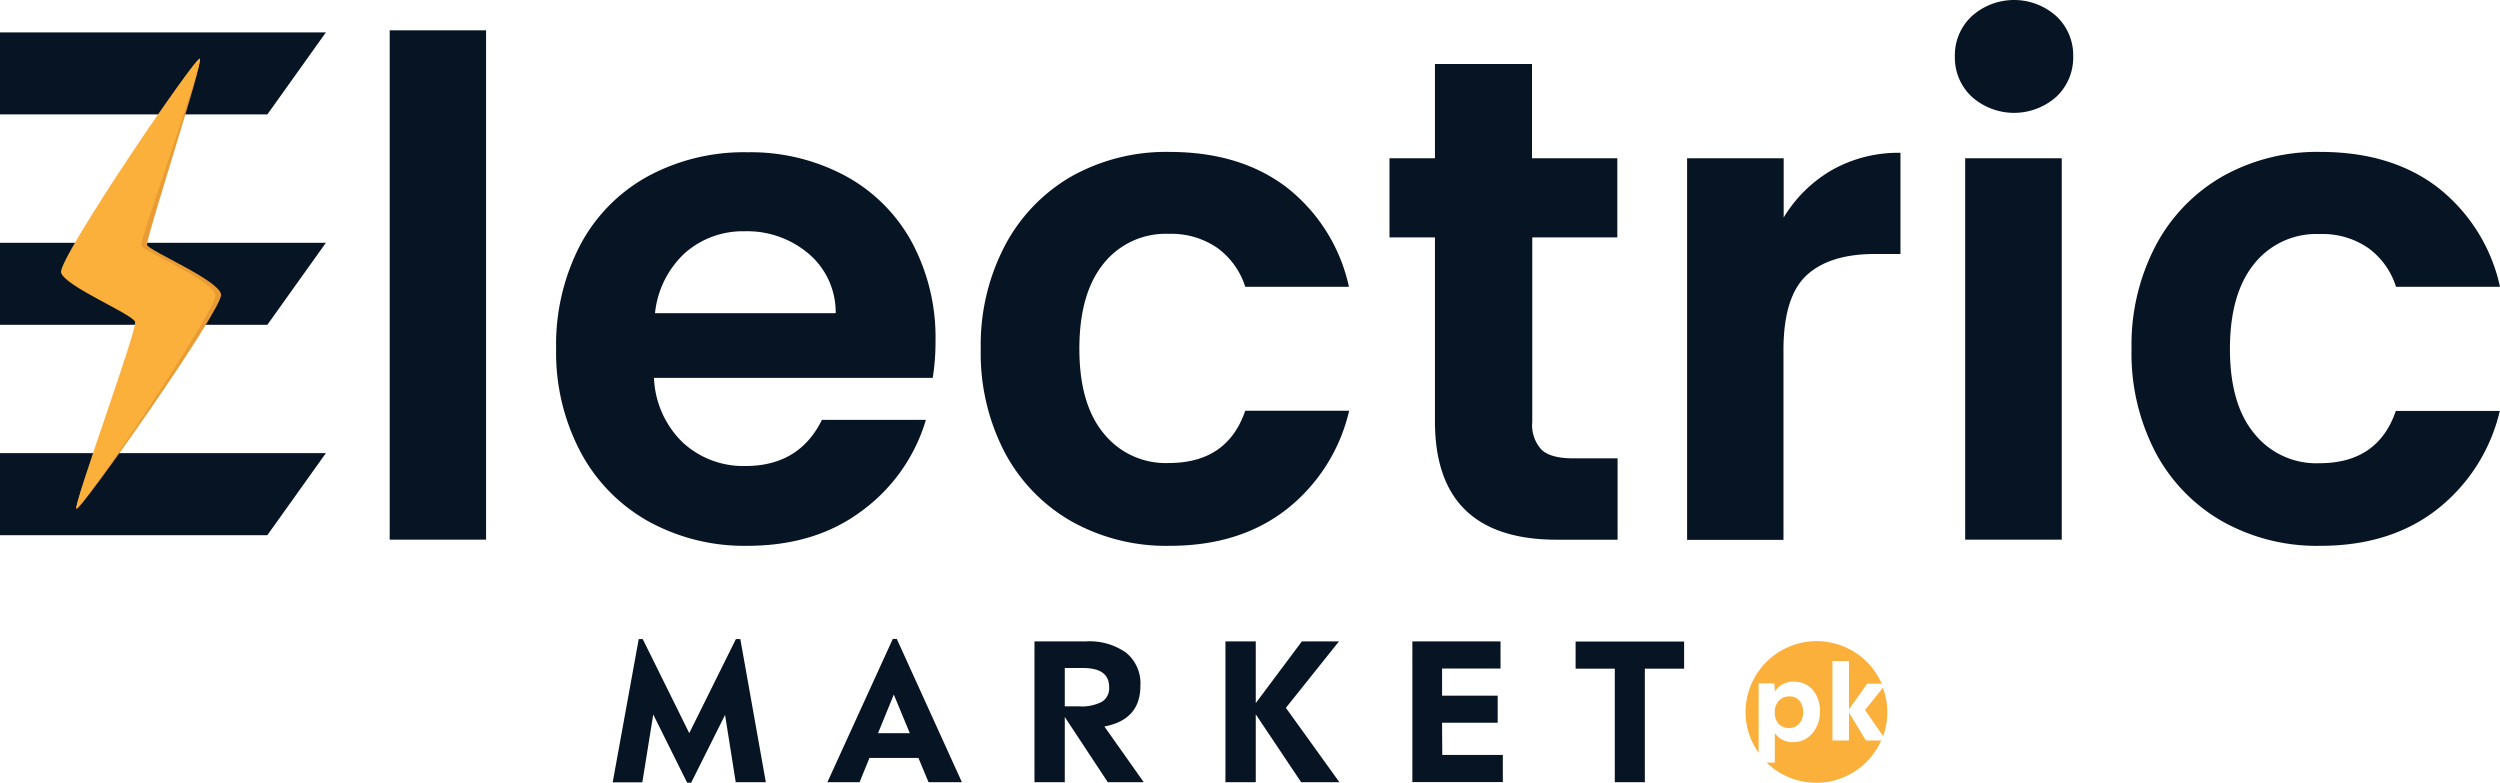 <?xml version="1.0" encoding="UTF-8"?> <svg xmlns="http://www.w3.org/2000/svg" viewBox="0 0 368.62 115.44"><defs><style>.cls-1{fill:#071423;}.cls-2{fill:#ea9c34;}.cls-3{fill:#fbb03b;}</style></defs><g id="Layer_2" data-name="Layer 2"><g id="Layer_1-2" data-name="Layer 1"><path class="cls-1" d="M71.67,4.47v75.1H57.46V4.47Z"></path><path class="cls-1" d="M137.53,55.72H96.43a14,14,0,0,0,4.26,9.54,13.14,13.14,0,0,0,9.24,3.45q7.91,0,11.26-6.8h15.33a25.63,25.63,0,0,1-9.34,13.34q-6.9,5.23-17,5.23a29.32,29.32,0,0,1-14.56-3.6,25.31,25.31,0,0,1-10-10.2A31.28,31.28,0,0,1,82,51.45a31.82,31.82,0,0,1,3.55-15.32A24.76,24.76,0,0,1,95.52,26a29.74,29.74,0,0,1,14.71-3.55,29.55,29.55,0,0,1,14.36,3.45,24.37,24.37,0,0,1,9.85,9.79,29.71,29.71,0,0,1,3.5,14.57A33.62,33.62,0,0,1,137.53,55.72Zm-14.31-9.54a11.3,11.3,0,0,0-4-8.78,14,14,0,0,0-9.44-3.3A12.9,12.9,0,0,0,101,37.3a14,14,0,0,0-4.42,8.88Z"></path><path class="cls-1" d="M148.19,36.18A25.44,25.44,0,0,1,158,26a28.52,28.52,0,0,1,14.41-3.6q10.45,0,17.31,5.23a25.45,25.45,0,0,1,9.18,14.66H183.61a11.27,11.27,0,0,0-4.11-5.73,11.94,11.94,0,0,0-7.16-2.08,11.72,11.72,0,0,0-9.64,4.41q-3.55,4.41-3.55,12.53t3.55,12.44a11.72,11.72,0,0,0,9.64,4.41q8.63,0,11.27-7.71h15.32A25.92,25.92,0,0,1,189.7,75.1q-6.91,5.39-17.26,5.38A28.52,28.52,0,0,1,158,76.88a25.37,25.37,0,0,1-9.84-10.15,31.55,31.55,0,0,1-3.55-15.28A31.51,31.51,0,0,1,148.19,36.18Z"></path><path class="cls-1" d="M225.93,35v27.2a5.33,5.33,0,0,0,1.37,4.11c.91.85,2.45,1.27,4.61,1.27h6.6v12h-8.93q-18,0-18-17.46V35h-6.7V23.34h6.7V9.44h14.31v13.9h12.58V35Z"></path><path class="cls-1" d="M270.12,25.07a19.94,19.94,0,0,1,10.1-2.54V37.45h-3.75q-6.71,0-10.1,3.15t-3.4,11v28H248.76V23.34H263v8.73A20,20,0,0,1,270.12,25.07Z"></path><path class="cls-1" d="M290.73,14.26a7.89,7.89,0,0,1-2.49-5.94,7.87,7.87,0,0,1,2.49-5.93,9.34,9.34,0,0,1,12.48,0,7.89,7.89,0,0,1,2.48,5.93,7.92,7.92,0,0,1-2.48,5.94,9.37,9.37,0,0,1-12.48,0ZM304,23.34V79.57H289.76V23.34Z"></path><path class="cls-1" d="M317.87,36.18A25.46,25.46,0,0,1,327.72,26a28.46,28.46,0,0,1,14.41-3.6q10.46,0,17.3,5.23a25.41,25.41,0,0,1,9.19,14.66H353.29a11.21,11.21,0,0,0-4.11-5.73A11.9,11.9,0,0,0,342,34.51a11.71,11.71,0,0,0-9.64,4.41q-3.56,4.41-3.56,12.53t3.56,12.44A11.71,11.71,0,0,0,342,68.3q8.63,0,11.26-7.71h15.33a25.93,25.93,0,0,1-9.24,14.51q-6.9,5.39-17.25,5.38a28.46,28.46,0,0,1-14.41-3.6,25.4,25.4,0,0,1-9.85-10.15,31.55,31.55,0,0,1-3.55-15.28A31.51,31.51,0,0,1,317.87,36.18Z"></path><polygon class="cls-1" points="0 66.81 48.05 66.81 39.42 78.91 0 78.91 0 66.81"></polygon><polygon class="cls-1" points="0 35.8 48.05 35.8 39.42 47.89 0 47.89 0 35.8"></polygon><polygon class="cls-1" points="0 4.78 48.05 4.78 39.42 16.87 0 16.87 0 4.78"></polygon><path class="cls-2" d="M11.27,75c-.54-.46,9.83-26.5,9.5-27.63S10.35,42.09,9.86,40.1s19.07-32,19.61-31.44-8,26.6-7.78,27.45,10.6,5.19,10.91,7.3S11.82,75.5,11.27,75Z"></path><path class="cls-3" d="M11.27,75c-.54-.46,9-26.4,8.65-27.54S9.49,42.18,9,40.18,28.93,8.08,29.47,8.66s-8.9,26.69-8.64,27.54,10.6,5.18,10.92,7.3S11.82,75.49,11.27,75Z"></path><path class="cls-1" d="M112.92,115.33h-4.44l-1.57-9.92-5,10h-.59l-5-10.06-1.61,10H90.34l3.84-21.12h.59l6.86,13.87,6.88-13.87h.65Z"></path><path class="cls-1" d="M136.91,115.33l-1.49-3.57H128.2l-1.46,3.57H122l9.64-21.12h.59l9.6,21.12Zm-2.76-7.22-2.36-5.7-2.33,5.7Z"></path><path class="cls-1" d="M168.64,115.33h-5.3L157,105.72v9.61h-4.47V94.57h7.61a9.33,9.33,0,0,1,5.89,1.66,5.83,5.83,0,0,1,2.12,4.89q0,5-5.31,6ZM157,104.15h2.13a6.4,6.4,0,0,0,3.36-.68,2.36,2.36,0,0,0,1.05-2.16q0-2.81-3.82-2.81H157Z"></path><path class="cls-1" d="M197.49,115.33h-5.64l-6.69-10v10h-4.47V94.57h4.47v9.1l6.8-9.1h5.47l-7.83,9.8Z"></path><path class="cls-1" d="M212.66,111.31h8.93v4H208.25V94.57h13v4h-8.62v4h8.2v4h-8.2Z"></path><path class="cls-1" d="M238.1,115.33V98.59h-5.78v-4h16v4h-5.79v16.74Z"></path><path class="cls-3" d="M262.26,106.74a2.43,2.43,0,0,1-.57-1.72,2.39,2.39,0,0,1,.62-1.73,2.13,2.13,0,0,1,1.55-.61,1.9,1.9,0,0,1,1.45.61,2.55,2.55,0,0,1,.55,1.73,2.37,2.37,0,0,1-.58,1.7,2,2,0,0,1-1.52.62A2.06,2.06,0,0,1,262.26,106.74Z"></path><path class="cls-3" d="M275.12,109.18h2.26a10.48,10.48,0,0,1-16.9,3.26h1.21v-4.36a3.06,3.06,0,0,0,2.67,1.34,3.6,3.6,0,0,0,2.86-1.29,4.71,4.71,0,0,0,1.12-3.18,4.77,4.77,0,0,0-1-3.17,3.57,3.57,0,0,0-2.9-1.27,3.13,3.13,0,0,0-2.73,1.44l-.09-1.19h-2.31V111a10.36,10.36,0,0,1-1.93-6,10.48,10.48,0,0,1,20.08-4.19h-2.15l-2.68,3.78V97.46h-2.44v11.72h2.44v-4.12Z"></path><path class="cls-3" d="M278.28,105a10.37,10.37,0,0,1-.62,3.54L275,104.7l2.62-3.29A10,10,0,0,1,278.28,105Z"></path></g></g></svg> 